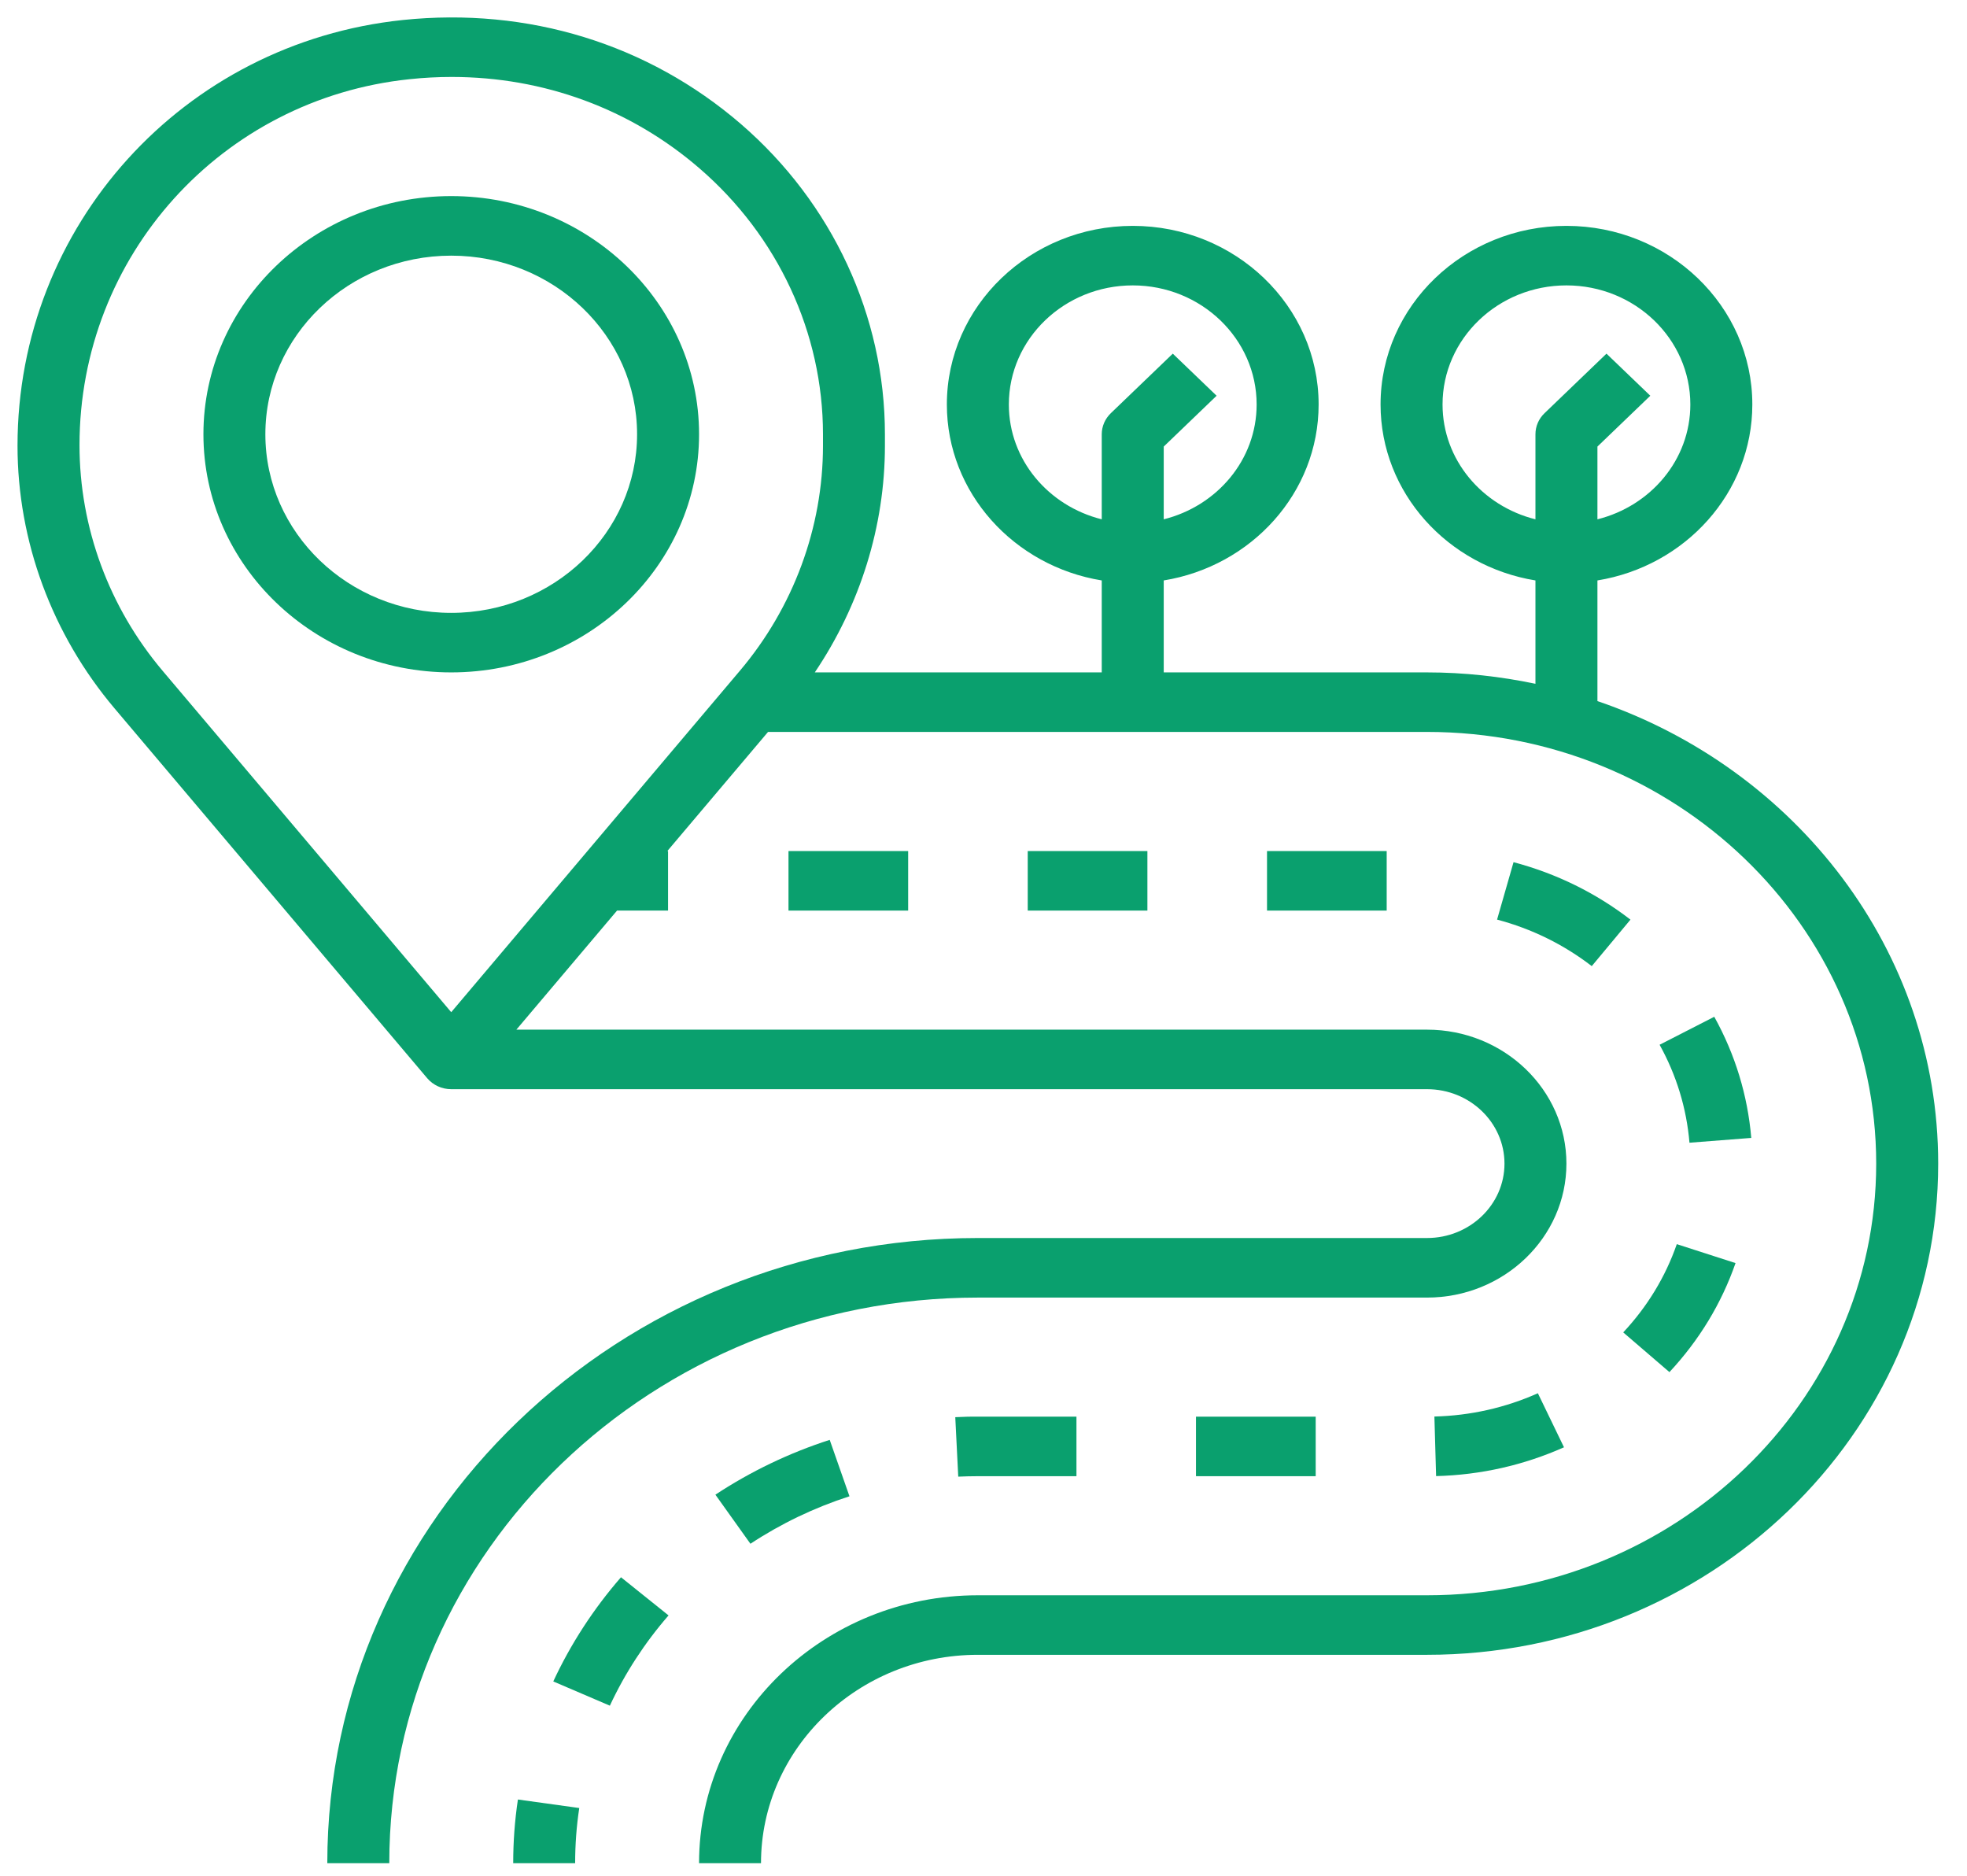 <svg width="43" height="41" viewBox="0 0 43 41" fill="none" xmlns="http://www.w3.org/2000/svg">
<path d="M9.864 4.286C6.877 4.286 4.447 6.621 4.447 9.492C4.447 12.362 6.877 14.697 9.864 14.697C12.851 14.697 15.282 12.362 15.282 9.492C15.282 6.621 12.851 4.286 9.864 4.286ZM9.864 13.396C7.623 13.396 5.801 11.645 5.801 9.492C5.801 7.338 7.623 5.588 9.864 5.588C12.105 5.588 13.927 7.338 13.927 9.492C13.927 11.645 12.105 13.396 9.864 13.396Z" fill="#0AA06E"/>
<path d="M34.921 15.324V12.687C36.839 12.375 38.307 10.772 38.307 8.841C38.307 6.688 36.484 4.937 34.243 4.937C32.002 4.937 30.18 6.688 30.18 8.841C30.18 10.771 31.648 12.375 33.566 12.687V14.946C32.802 14.786 32.01 14.697 31.196 14.697H25.44V12.687C27.358 12.375 28.826 10.772 28.826 8.841C28.826 6.688 27.003 4.937 24.763 4.937C22.522 4.937 20.699 6.688 20.699 8.841C20.699 10.771 22.167 12.375 24.085 12.687V14.697H17.812C18.802 13.228 19.345 11.502 19.345 9.742V9.492C19.345 6.908 18.196 4.436 16.195 2.709C14.164 0.959 11.541 0.153 8.808 0.437C4.005 0.937 0.383 4.933 0.383 9.742C0.383 11.828 1.137 13.868 2.506 15.486L9.339 23.567C9.467 23.718 9.66 23.807 9.864 23.807H31.196C32.13 23.807 32.889 24.536 32.889 25.434C32.889 26.331 32.13 27.06 31.196 27.06H21.377C13.535 27.06 7.155 33.191 7.155 40.725H8.51C8.51 33.908 14.281 28.362 21.377 28.362H31.196C32.876 28.362 34.243 27.048 34.243 25.434C34.243 23.819 32.876 22.506 31.196 22.506H11.288L13.489 19.903H14.604V18.601H14.589L16.79 15.998H31.196C36.61 15.998 41.015 20.231 41.015 25.434C41.015 30.636 36.61 34.869 31.196 34.869H21.377C18.016 34.869 15.282 37.496 15.282 40.725H16.636C16.636 38.214 18.763 36.17 21.377 36.17H31.196C37.357 36.17 42.37 31.354 42.37 25.434C42.37 20.77 39.253 16.802 34.921 15.324ZM31.535 8.841C31.535 7.405 32.749 6.238 34.243 6.238C35.737 6.238 36.952 7.405 36.952 8.841C36.952 10.05 36.086 11.06 34.921 11.351V9.761L36.077 8.65L35.119 7.73L33.765 9.031C33.637 9.153 33.566 9.318 33.566 9.492V11.351C32.401 11.06 31.535 10.05 31.535 8.841ZM22.054 8.841C22.054 7.405 23.269 6.238 24.763 6.238C26.256 6.238 27.471 7.405 27.471 8.841C27.471 10.05 26.605 11.06 25.44 11.351V9.761L26.596 8.65L25.638 7.73L24.284 9.031C24.157 9.153 24.085 9.318 24.085 9.492V11.351C22.92 11.06 22.054 10.05 22.054 8.841ZM9.864 22.124L3.557 14.665C2.384 13.278 1.738 11.53 1.738 9.73C1.738 5.598 4.839 2.159 8.953 1.731C9.262 1.698 9.57 1.682 9.874 1.682C11.883 1.682 13.779 2.375 15.289 3.678C17.006 5.159 17.991 7.277 17.991 9.492V9.742C17.991 11.53 17.345 13.279 16.171 14.665L9.864 22.124Z" fill="#0AA06E"/>
<path d="M11.219 40.725H12.573C12.573 40.32 12.603 39.914 12.663 39.519L11.322 39.333C11.253 39.789 11.219 40.258 11.219 40.725Z" fill="#0AA06E"/>
<path d="M19.853 18.602H17.237V19.903H19.853V18.602Z" fill="#0AA06E"/>
<path d="M30.314 18.602H27.698V19.903H30.314V18.602Z" fill="#0AA06E"/>
<path d="M12.095 36.752L13.332 37.282C13.662 36.573 14.093 35.909 14.615 35.309L13.575 34.475C12.973 35.167 12.476 35.933 12.095 36.752Z" fill="#0AA06E"/>
<path d="M25.083 18.602H22.467V19.903H25.083V18.602Z" fill="#0AA06E"/>
<path d="M38.284 24.872C38.204 23.938 37.932 23.047 37.475 22.224L36.28 22.836C36.649 23.502 36.869 24.222 36.933 24.977L38.284 24.872Z" fill="#0AA06E"/>
<path d="M36.495 29.991C37.145 29.294 37.632 28.492 37.94 27.608L36.656 27.194C36.407 27.91 36.013 28.558 35.485 29.123L36.495 29.991Z" fill="#0AA06E"/>
<path d="M32.727 20.1C33.484 20.301 34.18 20.642 34.797 21.117L35.643 20.101C34.883 19.515 34.022 19.093 33.087 18.845L32.727 20.1Z" fill="#0AA06E"/>
<path d="M18.138 31.472C17.253 31.757 16.412 32.161 15.639 32.67L16.405 33.743C17.075 33.301 17.803 32.953 18.57 32.705L18.138 31.472Z" fill="#0AA06E"/>
<path d="M33.619 30.453C32.907 30.77 32.146 30.942 31.357 30.962L31.394 32.264C32.369 32.239 33.309 32.026 34.19 31.634L33.619 30.453Z" fill="#0AA06E"/>
<path d="M23.532 32.266V30.965H21.379C21.223 30.962 21.047 30.968 20.883 30.976L20.948 32.276C21.088 32.269 21.23 32.267 21.377 32.266H23.532Z" fill="#0AA06E"/>
<path d="M28.762 30.965H26.145V32.266H28.762V30.965Z" fill="#0AA06E"/>
</svg>
